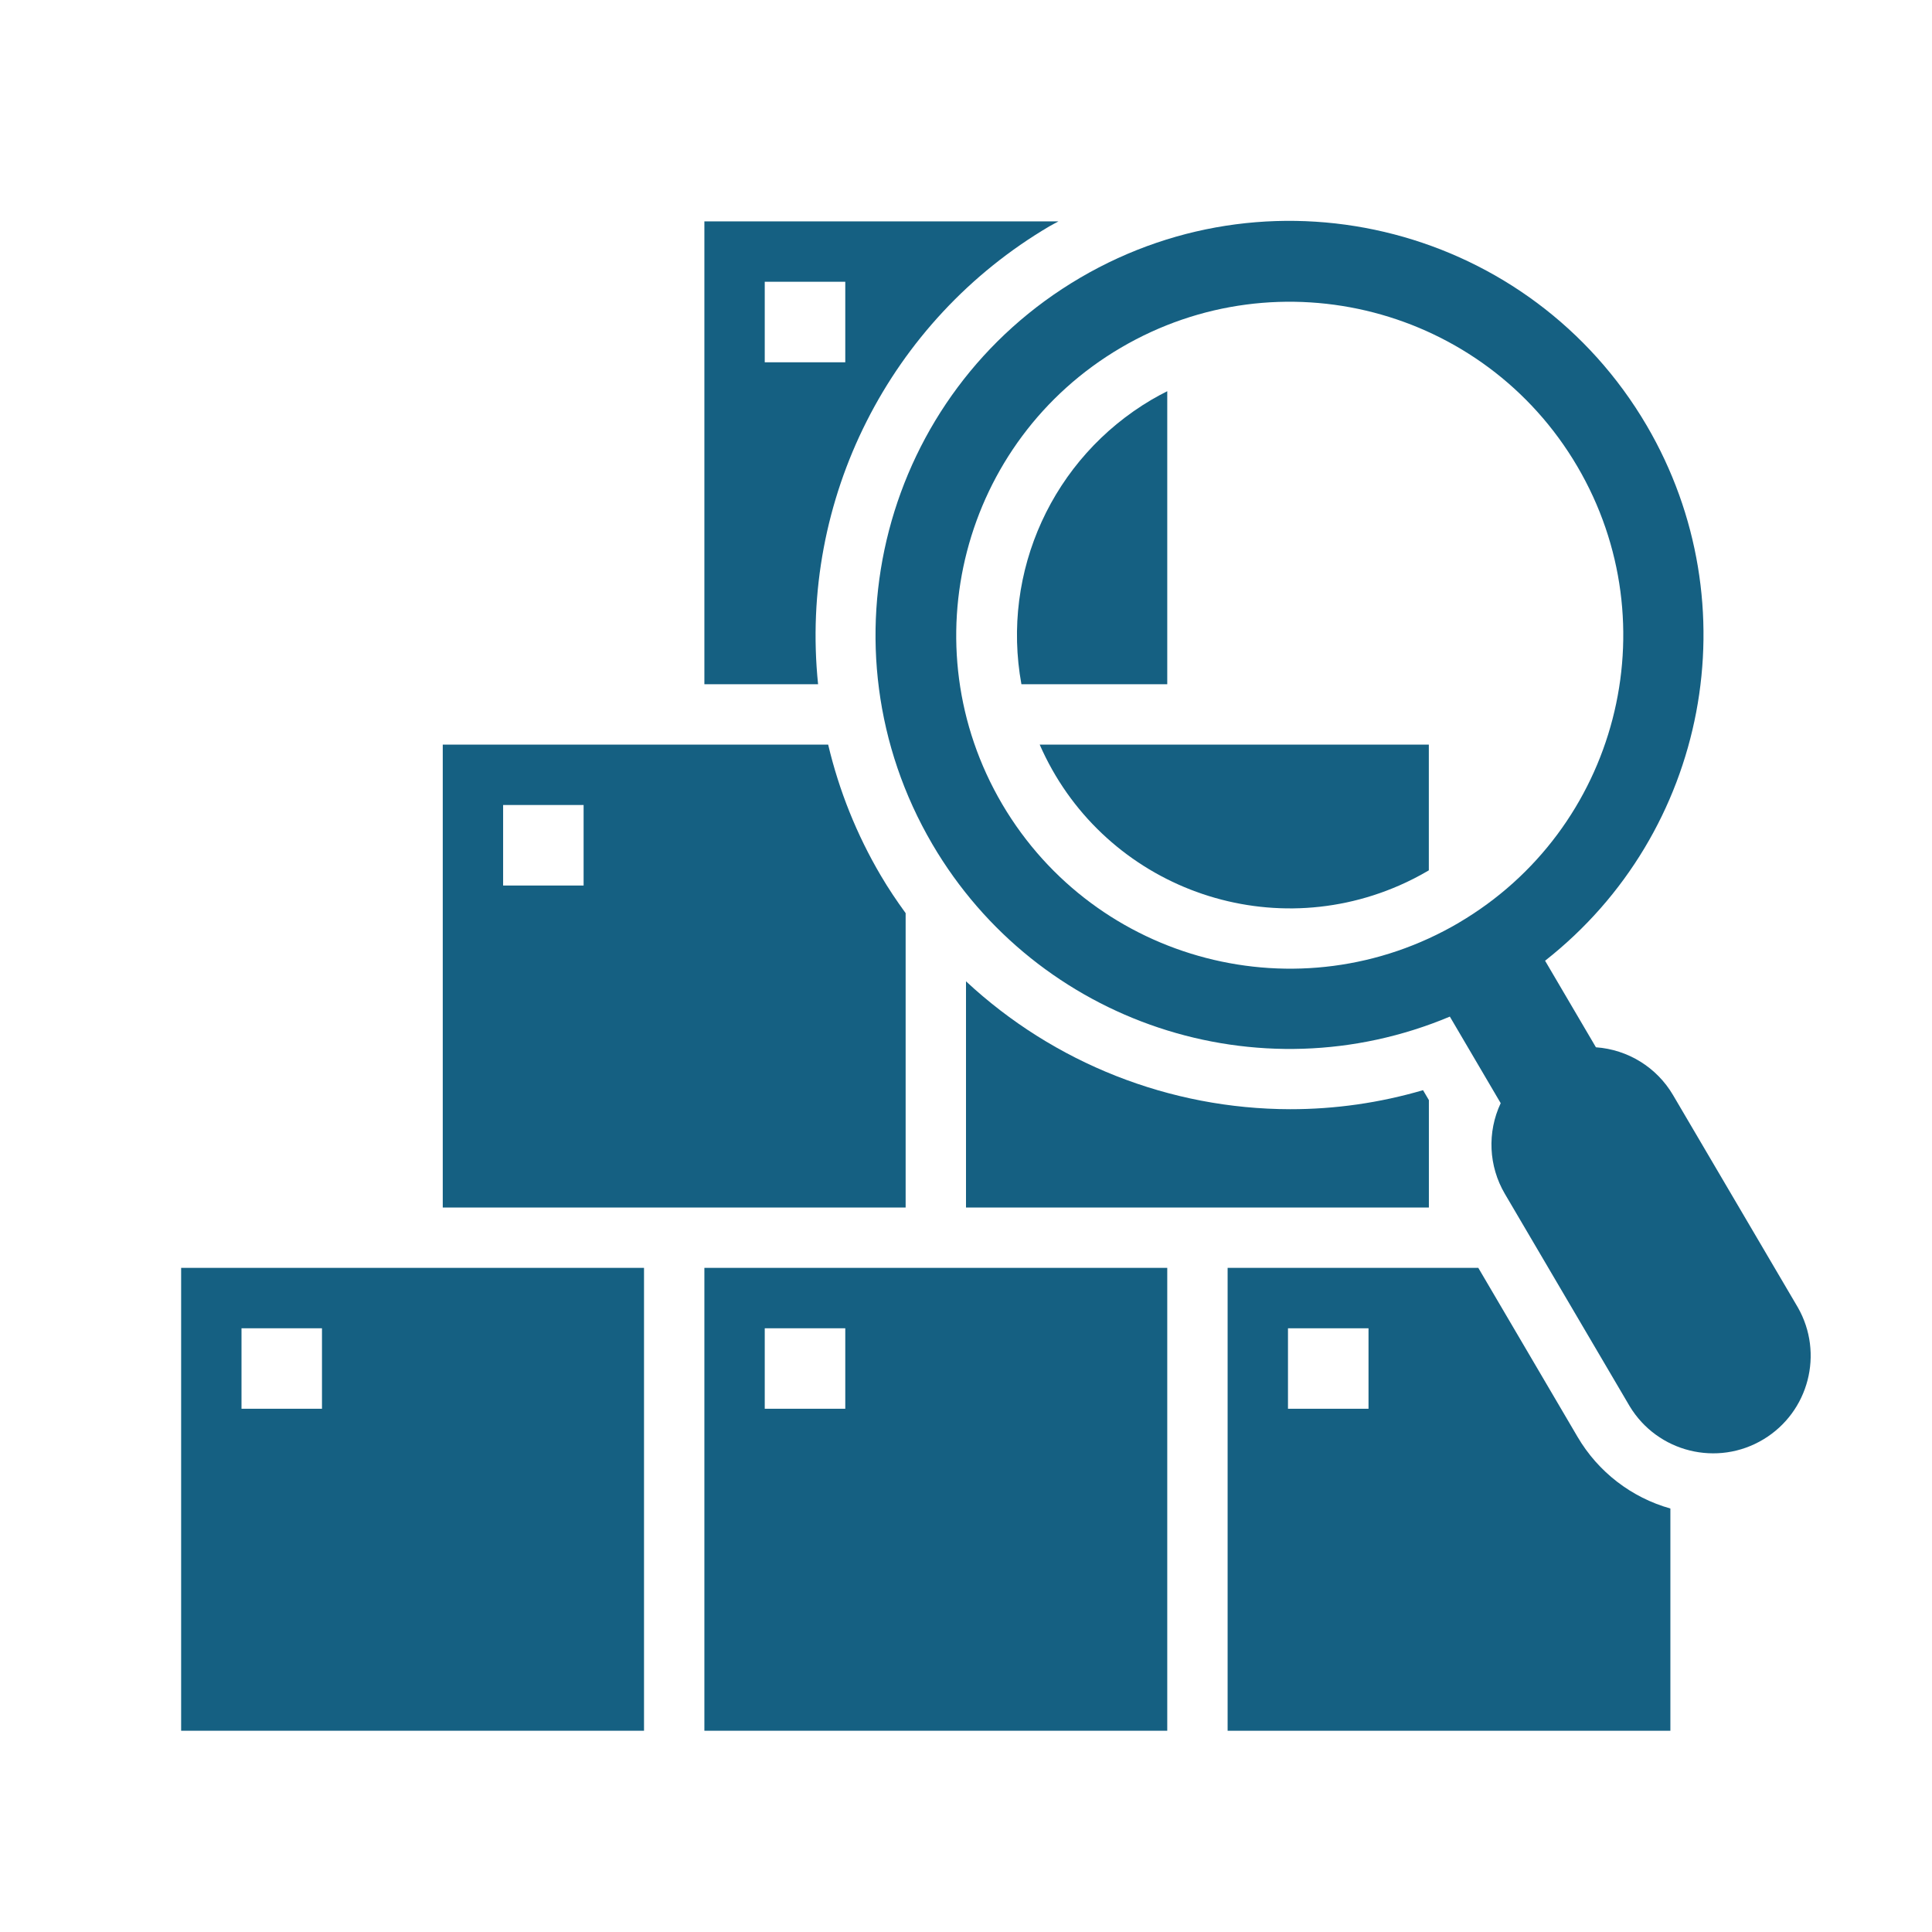 <svg width="41" height="41" xmlns="http://www.w3.org/2000/svg" xmlns:xlink="http://www.w3.org/1999/xlink" xml:space="preserve" overflow="hidden"><g><path d="M24.771 8.302C24.657 8.359 24.545 8.42 24.435 8.484 22.341 9.72 21.24 12.129 21.676 14.521L24.771 14.521Z" fill="#156082"/><path d="M22.064 15.802C23.346 18.735 26.762 20.073 29.695 18.791 29.905 18.699 30.109 18.595 30.307 18.479 30.312 18.476 30.317 18.472 30.322 18.469L30.322 15.802Z" fill="#156082"/><path d="M22.271 4.802C22.334 4.765 22.399 4.733 22.462 4.698L14.948 4.698 14.948 14.521 17.361 14.521C16.957 10.6 18.875 6.803 22.271 4.802ZM16.229 5.979 17.938 5.979 17.938 7.688 16.229 7.688Z" fill="#156082"/><path d="M30.323 23.346 30.199 23.135C29.282 23.404 28.331 23.54 27.376 23.539 24.824 23.534 22.368 22.564 20.5 20.825L20.5 25.625 30.323 25.625Z" fill="#156082"/><path d="M33.479 30.494 31.372 26.906 26.052 26.906 26.052 36.729 35.448 36.729 35.448 32.013C34.62 31.78 33.914 31.235 33.479 30.494ZM29.042 29.896 27.333 29.896 27.333 28.188 29.042 28.188Z" fill="#156082"/><path d="M14.948 36.729 24.771 36.729 24.771 26.906 14.948 26.906ZM16.229 28.188 17.938 28.188 17.938 29.896 16.229 29.896Z" fill="#156082"/><path d="M3.844 36.729 13.667 36.729 13.667 26.906 3.844 26.906ZM5.125 28.188 6.833 28.188 6.833 29.896 5.125 29.896Z" fill="#156082"/><path d="M19.219 19.378C19.032 19.121 18.854 18.857 18.692 18.581 18.182 17.716 17.806 16.779 17.575 15.802L9.396 15.802 9.396 25.625 19.219 25.625ZM12.385 18.792 10.677 18.792 10.677 17.083 12.385 17.083Z" fill="#156082"/><path d="M34.946 9.031C32.492 4.845 27.11 3.441 22.924 5.894 18.738 8.348 17.334 13.731 19.787 17.917 22.014 21.715 26.709 23.279 30.768 21.574L31.847 23.411C31.557 24.028 31.59 24.748 31.936 25.336L34.584 29.842C35.175 30.82 36.447 31.135 37.425 30.544 38.387 29.963 38.71 28.721 38.153 27.745L35.505 23.24C35.16 22.652 34.547 22.273 33.868 22.225L32.789 20.388C36.245 17.674 37.166 12.824 34.946 9.031ZM21.269 17.067C19.289 13.697 20.415 9.36 23.785 7.38 27.155 5.4 31.492 6.526 33.472 9.896 35.452 13.266 34.326 17.603 30.956 19.583 30.956 19.583 30.956 19.584 30.956 19.584 27.585 21.559 23.252 20.433 21.269 17.067Z" fill="#156082"/></g></svg>